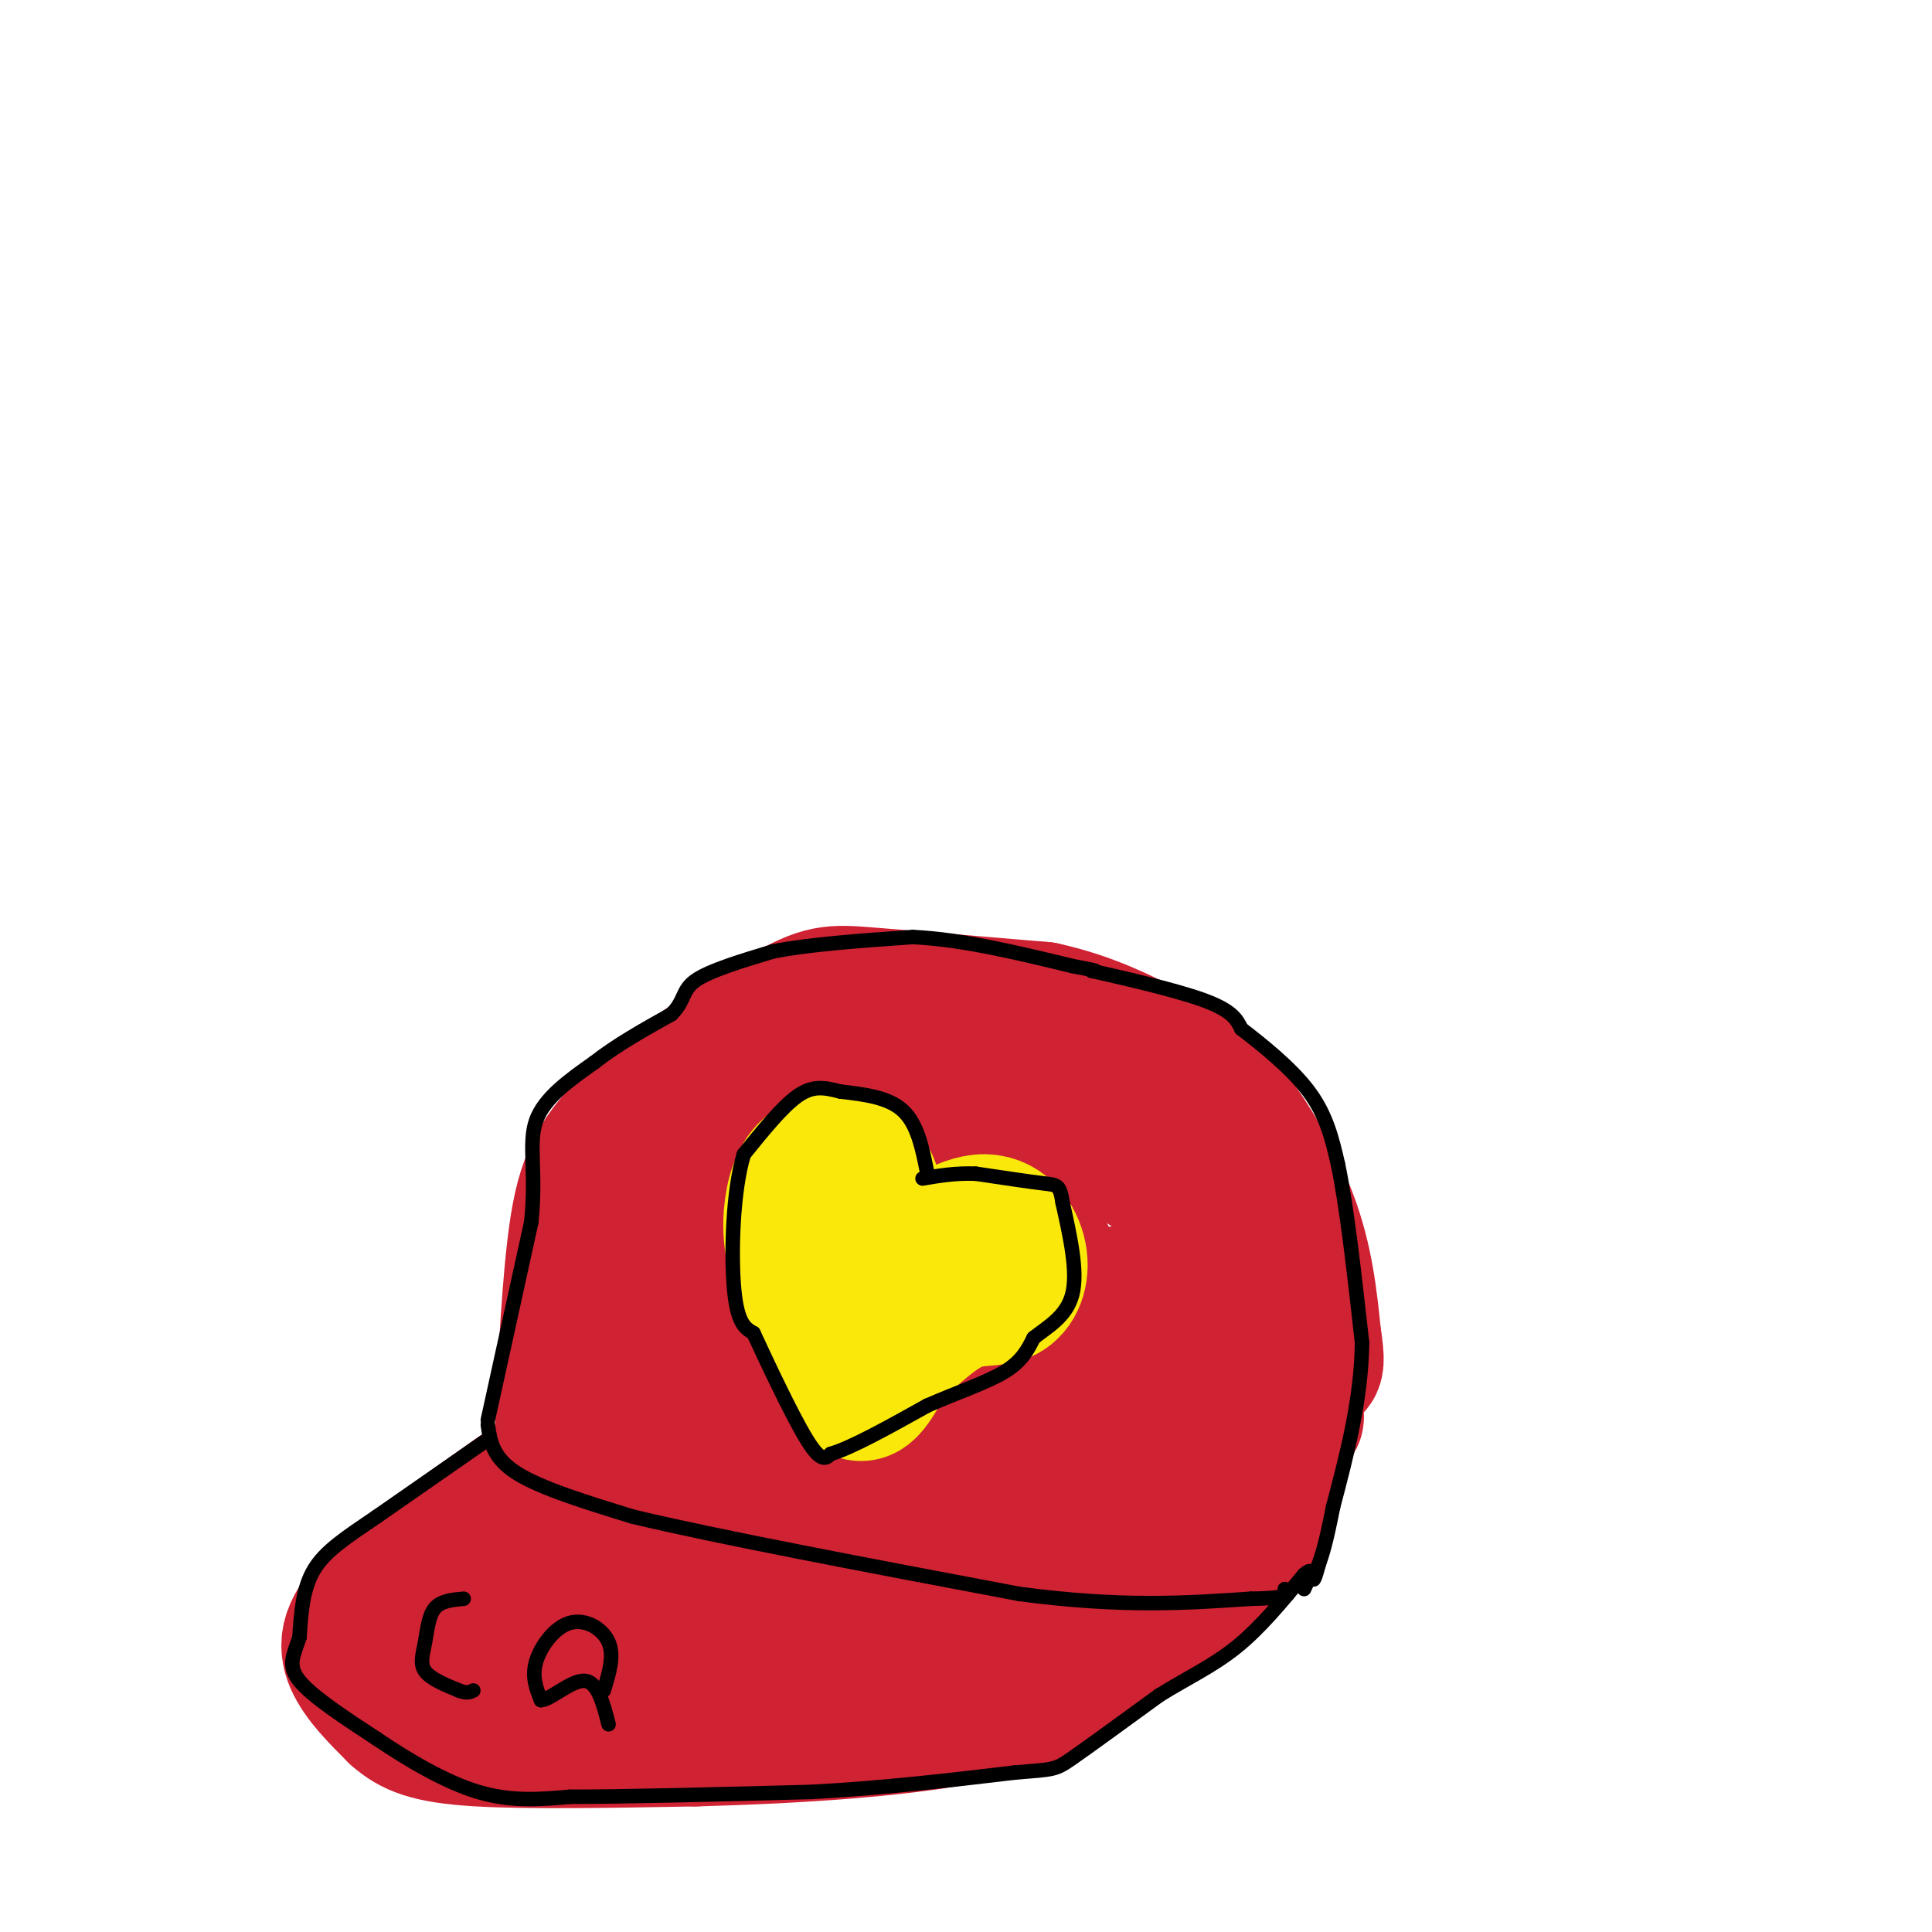 <svg viewBox='0 0 400 400' version='1.1' xmlns='http://www.w3.org/2000/svg' xmlns:xlink='http://www.w3.org/1999/xlink'><g fill='none' stroke='#cf2233' stroke-width='28' stroke-linecap='round' stroke-linejoin='round'><path d='M116,307c0.762,-18.396 1.525,-36.791 3,-49c1.475,-12.209 3.663,-18.231 12,-26c8.337,-7.769 22.821,-17.284 31,-22c8.179,-4.716 10.051,-4.633 18,-4c7.949,0.633 21.974,1.817 36,3'/><path d='M216,209c10.137,2.199 17.480,6.198 23,9c5.520,2.802 9.217,4.408 14,10c4.783,5.592 10.652,15.169 14,24c3.348,8.831 4.174,16.915 5,25'/><path d='M272,277c0.833,5.167 0.417,5.583 0,6'/><path d='M107,309c-11.489,8.089 -22.978,16.178 -29,22c-6.022,5.822 -6.578,9.378 -5,13c1.578,3.622 5.289,7.311 9,11'/><path d='M82,355c3.178,2.822 6.622,4.378 17,5c10.378,0.622 27.689,0.311 45,0'/><path d='M144,360c19.400,-0.533 45.400,-1.867 62,-6c16.600,-4.133 23.800,-11.067 31,-18'/><path d='M237,336c8.200,-4.622 13.200,-7.178 17,-11c3.800,-3.822 6.400,-8.911 9,-14'/><path d='M263,311c2.111,-7.556 2.889,-19.444 2,-27c-0.889,-7.556 -3.444,-10.778 -6,-14'/><path d='M259,270c-0.726,-3.762 0.458,-6.167 -3,-11c-3.458,-4.833 -11.560,-12.095 -17,-16c-5.440,-3.905 -8.220,-4.452 -11,-5'/><path d='M228,238c-6.337,-2.684 -16.678,-6.895 -26,-10c-9.322,-3.105 -17.625,-5.105 -24,-4c-6.375,1.105 -10.821,5.316 -14,10c-3.179,4.684 -5.089,9.842 -7,15'/><path d='M157,249c-3.988,12.964 -10.458,37.875 -18,52c-7.542,14.125 -16.155,17.464 -24,21c-7.845,3.536 -14.923,7.268 -22,11'/><path d='M93,333c-5.618,2.725 -8.661,4.038 -7,6c1.661,1.962 8.028,4.573 27,3c18.972,-1.573 50.549,-7.329 61,-8c10.451,-0.671 -0.225,3.742 -9,7c-8.775,3.258 -15.650,5.359 -24,6c-8.350,0.641 -18.175,-0.180 -28,-1'/><path d='M113,346c7.188,-5.778 39.156,-19.724 55,-25c15.844,-5.276 15.562,-1.884 16,0c0.438,1.884 1.595,2.259 2,4c0.405,1.741 0.057,4.850 -1,8c-1.057,3.150 -2.824,6.343 -8,9c-5.176,2.657 -13.762,4.780 -23,5c-9.238,0.220 -19.128,-1.461 -20,-5c-0.872,-3.539 7.274,-8.934 14,-13c6.726,-4.066 12.032,-6.801 25,-8c12.968,-1.199 33.596,-0.860 43,0c9.404,0.860 7.582,2.241 7,4c-0.582,1.759 0.074,3.897 -1,6c-1.074,2.103 -3.878,4.172 -8,6c-4.122,1.828 -9.561,3.414 -15,5'/><path d='M199,342c-7.625,1.020 -19.187,1.071 -23,0c-3.813,-1.071 0.123,-3.264 2,-5c1.877,-1.736 1.694,-3.014 13,-7c11.306,-3.986 34.101,-10.678 42,-12c7.899,-1.322 0.901,2.728 -7,7c-7.901,4.272 -16.704,8.765 -8,2c8.704,-6.765 34.915,-24.790 45,-31c10.085,-6.210 4.042,-0.605 -2,5'/><path d='M261,301c-2.944,5.887 -9.305,18.104 -11,16c-1.695,-2.104 1.274,-18.528 5,-28c3.726,-9.472 8.207,-11.992 8,-14c-0.207,-2.008 -5.104,-3.504 -10,-5'/><path d='M253,270c-9.807,1.140 -29.323,6.489 -37,8c-7.677,1.511 -3.513,-0.816 2,-4c5.513,-3.184 12.376,-7.223 16,-6c3.624,1.223 4.008,7.709 4,14c-0.008,6.291 -0.408,12.387 -6,23c-5.592,10.613 -16.375,25.742 -21,30c-4.625,4.258 -3.091,-2.353 -1,-10c2.091,-7.647 4.740,-16.328 10,-25c5.260,-8.672 13.130,-17.336 21,-26'/><path d='M241,274c3.545,-2.856 1.908,3.004 -2,10c-3.908,6.996 -10.085,15.127 -18,21c-7.915,5.873 -17.567,9.489 -28,12c-10.433,2.511 -21.646,3.916 -26,2c-4.354,-1.916 -1.848,-7.155 4,-15c5.848,-7.845 15.036,-18.296 24,-28c8.964,-9.704 17.702,-18.660 21,-17c3.298,1.660 1.156,13.938 -2,25c-3.156,11.062 -7.326,20.909 -12,26c-4.674,5.091 -9.851,5.426 -12,2c-2.149,-3.426 -1.271,-10.615 3,-18c4.271,-7.385 11.935,-14.967 17,-19c5.065,-4.033 7.533,-4.516 10,-5'/><path d='M220,270c2.891,-1.145 5.117,-1.509 6,2c0.883,3.509 0.421,10.891 -2,18c-2.421,7.109 -6.801,13.944 -11,19c-4.199,5.056 -8.215,8.331 -13,10c-4.785,1.669 -10.338,1.730 -13,2c-2.662,0.270 -2.431,0.748 -5,-4c-2.569,-4.748 -7.936,-14.721 -9,-26c-1.064,-11.279 2.175,-23.864 6,-32c3.825,-8.136 8.235,-11.824 11,-11c2.765,0.824 3.886,6.159 4,13c0.114,6.841 -0.777,15.188 -3,21c-2.223,5.812 -5.778,9.089 -10,11c-4.222,1.911 -9.111,2.455 -14,3'/><path d='M167,296c1.235,-9.172 11.321,-33.602 16,-42c4.679,-8.398 3.949,-0.765 4,3c0.051,3.765 0.882,3.662 0,7c-0.882,3.338 -3.477,10.115 -10,19c-6.523,8.885 -16.975,19.876 -29,30c-12.025,10.124 -25.622,19.379 -25,17c0.622,-2.379 15.463,-16.394 23,-27c7.537,-10.606 7.768,-17.803 8,-25'/><path d='M141,276c-0.156,-6.378 -0.311,-12.756 1,-18c1.311,-5.244 4.089,-9.356 12,-12c7.911,-2.644 20.956,-3.822 34,-5'/></g>
<g fill='none' stroke='#cf2233' stroke-width='3' stroke-linecap='round' stroke-linejoin='round'><path d='M219,269c-10.375,-10.548 -20.750,-21.095 -18,-23c2.750,-1.905 18.625,4.833 20,5c1.375,0.167 -11.750,-6.238 -16,-9c-4.250,-2.762 0.375,-1.881 5,-1'/><path d='M210,241c-1.615,2.862 -8.151,10.515 -6,10c2.151,-0.515 12.989,-9.200 12,-10c-0.989,-0.800 -13.805,6.285 -14,9c-0.195,2.715 12.230,1.062 7,-4c-5.230,-5.062 -28.115,-13.531 -51,-22'/><path d='M158,224c-8.500,-3.667 -4.250,-1.833 0,0'/></g>
<g fill='none' stroke='#000000' stroke-width='3' stroke-linecap='round' stroke-linejoin='round'><path d='M101,294c0.000,0.000 9.000,-41.000 9,-41'/><path d='M110,253c1.089,-10.511 -0.689,-16.289 1,-21c1.689,-4.711 6.844,-8.356 12,-12'/><path d='M123,220c4.667,-3.667 10.333,-6.833 16,-10'/><path d='M139,210c2.889,-2.844 2.111,-4.956 5,-7c2.889,-2.044 9.444,-4.022 16,-6'/><path d='M160,197c7.500,-1.500 18.250,-2.250 29,-3'/><path d='M189,194c10.333,0.500 21.667,3.250 33,6'/><path d='M222,200c6.167,1.167 5.083,1.083 4,1'/><path d='M226,201c5.378,1.222 16.822,3.778 23,6c6.178,2.222 7.089,4.111 8,6'/><path d='M257,213c4.089,3.156 10.311,8.044 14,13c3.689,4.956 4.844,9.978 6,15'/><path d='M277,241c1.833,8.667 3.417,22.833 5,37'/><path d='M282,278c-0.167,11.833 -3.083,22.917 -6,34'/><path d='M276,312c-1.500,7.667 -2.250,9.833 -3,12'/><path d='M273,324c-0.667,2.500 -0.833,2.750 -1,3'/><path d='M101,295c0.500,3.417 1.000,6.833 6,10c5.000,3.167 14.500,6.083 24,9'/><path d='M131,314c17.333,4.167 48.667,10.083 80,16'/><path d='M211,330c21.333,2.833 34.667,1.917 48,1'/><path d='M259,331c9.167,-0.167 8.083,-1.083 7,-2'/><path d='M101,298c0.000,0.000 -23.000,16.000 -23,16'/><path d='M78,314c-6.333,4.311 -10.667,7.089 -13,11c-2.333,3.911 -2.667,8.956 -3,14'/><path d='M62,339c-1.178,3.644 -2.622,5.756 0,9c2.622,3.244 9.311,7.622 16,12'/><path d='M78,360c6.311,4.267 14.089,8.933 21,11c6.911,2.067 12.956,1.533 19,1'/><path d='M118,372c11.500,0.000 30.750,-0.500 50,-1'/><path d='M168,371c15.333,-0.833 28.667,-2.417 42,-4'/><path d='M210,367c8.400,-0.711 8.400,-0.489 12,-3c3.600,-2.511 10.800,-7.756 18,-13'/><path d='M240,351c5.733,-3.578 11.067,-6.022 16,-10c4.933,-3.978 9.467,-9.489 14,-15'/><path d='M270,326c2.333,-2.000 1.167,0.500 0,3'/></g>
<g fill='none' stroke='#fae80b' stroke-width='28' stroke-linecap='round' stroke-linejoin='round'><path d='M184,261c-1.356,-4.533 -2.711,-9.067 -5,-10c-2.289,-0.933 -5.511,1.733 -7,4c-1.489,2.267 -1.244,4.133 -1,6'/><path d='M171,261c0.500,4.500 2.250,12.750 4,21'/><path d='M185,263c6.670,-4.777 13.340,-9.553 18,-10c4.660,-0.447 7.311,3.437 8,7c0.689,3.563 -0.584,6.805 -3,8c-2.416,1.195 -5.976,0.341 -10,2c-4.024,1.659 -8.512,5.829 -13,10'/><path d='M185,280c-3.311,4.356 -5.089,10.244 -8,8c-2.911,-2.244 -6.956,-12.622 -11,-23'/><path d='M166,265c-2.305,-6.407 -2.566,-10.923 -2,-15c0.566,-4.077 1.960,-7.713 5,-9c3.040,-1.287 7.726,-0.225 10,2c2.274,2.225 2.137,5.612 2,9'/></g>
<g fill='none' stroke='#000000' stroke-width='3' stroke-linecap='round' stroke-linejoin='round'><path d='M192,243c-1.000,-5.083 -2.000,-10.167 -5,-13c-3.000,-2.833 -8.000,-3.417 -13,-4'/><path d='M174,226c-3.533,-0.933 -5.867,-1.267 -9,1c-3.133,2.267 -7.067,7.133 -11,12'/><path d='M154,239c-2.333,7.689 -2.667,20.911 -2,28c0.667,7.089 2.333,8.044 4,9'/><path d='M156,276c2.844,6.156 7.956,17.044 11,22c3.044,4.956 4.022,3.978 5,3'/><path d='M172,301c4.167,-1.167 12.083,-5.583 20,-10'/><path d='M192,291c6.400,-2.800 12.400,-4.800 16,-7c3.600,-2.200 4.800,-4.600 6,-7'/><path d='M214,277c2.800,-2.244 6.800,-4.356 8,-9c1.200,-4.644 -0.400,-11.822 -2,-19'/><path d='M220,249c-0.578,-3.756 -1.022,-3.644 -4,-4c-2.978,-0.356 -8.489,-1.178 -14,-2'/><path d='M202,243c-4.167,-0.167 -7.583,0.417 -11,1'/><path d='M96,331c-2.351,0.208 -4.702,0.417 -6,2c-1.298,1.583 -1.542,4.542 -2,7c-0.458,2.458 -1.131,4.417 0,6c1.131,1.583 4.065,2.792 7,4'/><path d='M95,350c1.667,0.667 2.333,0.333 3,0'/><path d='M125,350c1.113,-3.583 2.226,-7.167 1,-10c-1.226,-2.833 -4.792,-4.917 -8,-4c-3.208,0.917 -6.060,4.833 -7,8c-0.940,3.167 0.030,5.583 1,8'/><path d='M112,352c1.933,-0.044 6.267,-4.156 9,-4c2.733,0.156 3.867,4.578 5,9'/></g>
</svg>